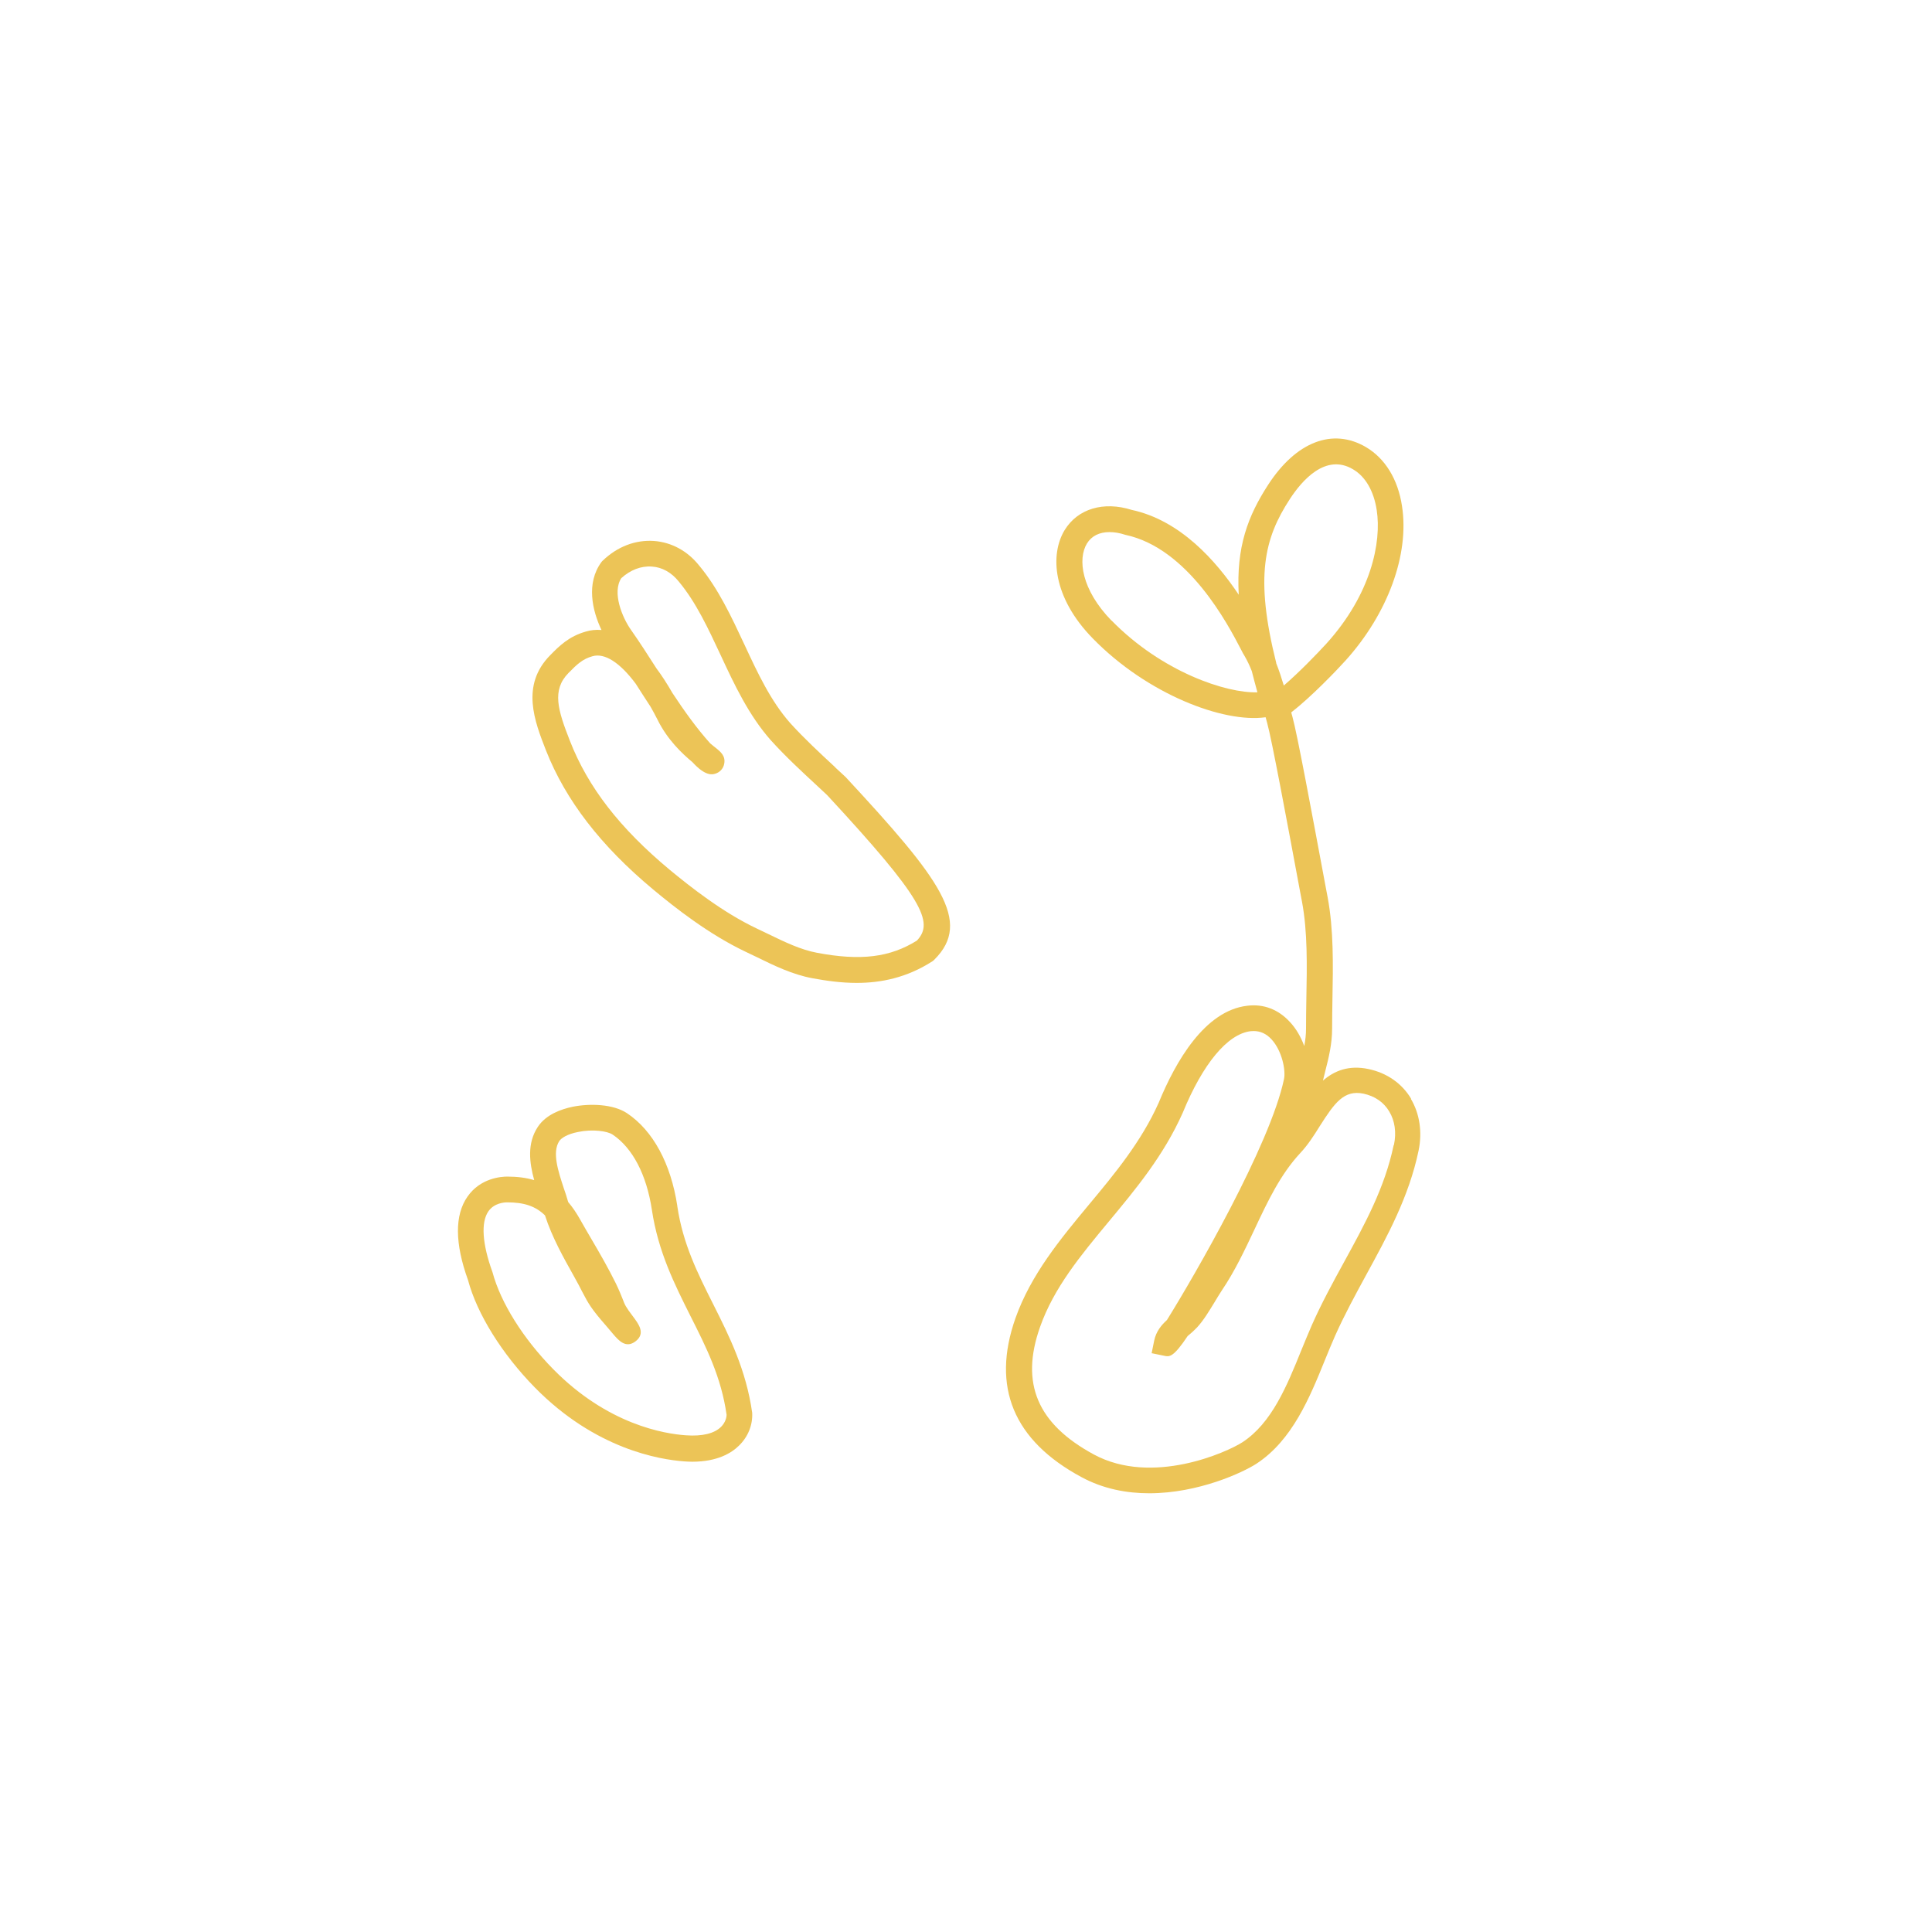 <?xml version="1.0" encoding="UTF-8"?>
<svg id="Icon" xmlns="http://www.w3.org/2000/svg" viewBox="0 0 120 120">
  <defs>
    <style>
      .cls-1 {
        fill: #ecc457;
      }
    </style>
  </defs>
  <path class="cls-1" d="M51.87,47.65c-.98-.91-1.91-1.77-2.79-2.74-1.2-1.36-2-3.06-2.84-4.87-.8-1.71-1.62-3.48-2.82-4.92-.72-.9-1.71-1.44-2.8-1.52-1.15-.08-2.27.35-3.17,1.21-.04.03-.07.07-.1.11-.95,1.3-.57,2.99.01,4.21-.36-.03-.69.01-.98.1-1.05.3-1.64.89-2.2,1.46-1.86,1.88-.97,4.12-.26,5.94,1.22,3.08,3.39,5.9,6.64,8.61,1.38,1.15,3.48,2.8,5.76,3.88l.67.32c1.1.54,2.23,1.09,3.47,1.32.87.16,1.79.29,2.75.29,1.51,0,3.11-.32,4.7-1.34.05-.03.09-.07.13-.11,2.36-2.36.38-4.98-5.52-11.34l-.66-.61ZM56.97,58.41c-1.69,1.06-3.51,1.28-6.22.77-1.02-.19-2.01-.67-3.06-1.18l-.69-.33c-2.11-1-4.1-2.57-5.42-3.66-3.08-2.57-5.05-5.1-6.18-7.99-.75-1.91-1.14-3.15-.09-4.22.54-.55.88-.87,1.49-1.04.76-.22,1.71.4,2.68,1.7,0,0,.01.02.02.03.3.47.6.94.91,1.41.14.25.29.52.43.8.61,1.24,1.52,2.1,2.17,2.64,0,0,0,0,0,0,.8.88,1.23.77,1.4.72.29-.08.51-.31.57-.61.1-.49-.21-.75-.55-1.02l-.09-.07c-.07-.06-.15-.12-.23-.19-.86-.96-1.62-2.03-2.34-3.12-.34-.59-.67-1.1-1-1.54-.52-.81-1.03-1.61-1.58-2.39-.55-.78-1.18-2.32-.6-3.21.56-.51,1.23-.77,1.9-.72.64.04,1.22.37,1.67.93,1.08,1.3,1.82,2.9,2.61,4.59.85,1.83,1.74,3.72,3.1,5.26.93,1.03,1.93,1.95,2.9,2.85l.61.57c5.95,6.42,6.64,7.89,5.58,9.02Z"/>
  <path class="cls-1" d="M42.07,74.91c-.4-2.64-1.51-4.69-3.13-5.77-.86-.57-2.3-.61-3.36-.4-.72.15-1.67.48-2.18,1.26-.67,1.02-.52,2.21-.22,3.3-.5-.15-1.06-.22-1.67-.22-.38,0-1.67.09-2.47,1.24-.81,1.15-.79,2.92.03,5.19.56,2.1,2.11,4.59,4.15,6.67,3.76,3.83,7.75,4.48,9.29,4.59.17.01.33.02.49.02,1.54,0,2.43-.53,2.91-1.01.55-.54.85-1.27.81-2.03-.38-2.67-1.41-4.73-2.41-6.72-.97-1.93-1.89-3.75-2.24-6.1ZM44.79,88.62c-.42.42-1.17.6-2.17.53-1.36-.09-4.88-.67-8.26-4.11-1.86-1.89-3.26-4.12-3.77-6.02-.64-1.76-.73-3.11-.25-3.79.36-.51.98-.55,1.16-.55,1.04,0,1.76.23,2.35.81.45,1.39,1.15,2.62,1.82,3.82.22.39.37.68.49.92.4.77.59,1.09,1.49,2.12.11.13.26.3.39.46.37.44.83.98,1.45.49.62-.49.17-1.07-.18-1.54-.44-.58-.5-.71-.63-1.06-.09-.22-.2-.51-.42-.97-.47-.95-.98-1.84-1.48-2.69-.25-.43-.5-.85-.75-1.3-.23-.41-.47-.76-.74-1.08,0-.02-.01-.04-.02-.07-.07-.25-.16-.53-.26-.81-.34-1.04-.73-2.21-.27-2.91.12-.18.49-.43,1.16-.56.9-.19,1.82-.06,2.15.16,1.24.83,2.11,2.49,2.44,4.68.39,2.6,1.41,4.62,2.39,6.58.99,1.96,1.92,3.81,2.25,6.15,0,.13-.06.46-.34.74Z"/>
  <path class="cls-1" d="M87.65,68.25c-.57-.96-1.51-1.61-2.65-1.85-1.23-.26-2.13.11-2.83.72.05-.2.1-.41.15-.61.21-.82.42-1.67.42-2.63,0-.59.01-1.2.02-1.82.04-2.12.08-4.31-.3-6.34l-.11-.58c-.88-4.71-1.78-9.57-2.08-10.64l-.07-.25c1.25-.97,2.82-2.61,3.38-3.23,2.62-2.91,3.97-6.58,3.5-9.59-.25-1.66-1.05-2.96-2.24-3.66-2.06-1.21-4.34-.34-6.08,2.35-1.25,1.93-1.98,3.85-1.82,6.82-1.42-2.12-3.63-4.62-6.65-5.27-1.75-.55-3.35-.07-4.16,1.25-.93,1.52-.75,4.19,1.75,6.74,3.38,3.46,8.11,5.26,10.73,4.89l.1.37c.28,1,1.22,6.05,2.05,10.51l.11.58c.35,1.87.31,3.98.27,6.02-.01.63-.02,1.25-.02,1.85,0,.37-.04.73-.11,1.09-.2-.54-.49-1.06-.88-1.48-.72-.79-1.64-1.15-2.67-1.02-2.63.31-4.44,3.46-5.49,6.02-1.08,2.42-2.74,4.42-4.34,6.34-1.77,2.13-3.6,4.34-4.56,7.05-1.5,4.27-.12,7.59,4.09,9.86,1.36.74,2.82,1.01,4.22,1.01,3.07,0,5.83-1.3,6.65-1.83,2.24-1.46,3.32-4.12,4.27-6.46.21-.51.41-1.01.62-1.48.58-1.3,1.27-2.57,1.94-3.8,1.3-2.38,2.65-4.84,3.25-7.71.24-1.15.07-2.3-.48-3.22ZM69.04,38.55c-1.88-1.93-2.11-3.83-1.53-4.79.29-.47.77-.71,1.4-.71.3,0,.63.05.99.17,3.9.83,6.37,5.56,7.18,7.12.09.18.16.31.22.4.17.29.32.61.45.94.11.42.22.86.35,1.32-1.92.07-5.93-1.26-9.06-4.46ZM79.27,41.18c-1.34-5.35-.75-7.74.85-10.19.73-1.12,2.21-2.86,3.92-1.84.77.45,1.29,1.35,1.47,2.53.31,2-.35,5.22-3.11,8.28-.62.68-1.72,1.81-2.66,2.62-.14-.46-.29-.93-.47-1.38ZM86.56,71.14c-.55,2.63-1.78,4.88-3.09,7.27-.69,1.26-1.4,2.56-2,3.92-.21.48-.42,1-.64,1.53-.9,2.23-1.84,4.53-3.66,5.72-.96.62-5.6,2.72-9.23.76-3.51-1.9-4.58-4.42-3.34-7.92.86-2.44,2.52-4.44,4.28-6.56,1.67-2.01,3.4-4.09,4.58-6.74,1.25-3.05,2.78-4.89,4.21-5.07.07,0,.13-.01.2-.01.42,0,.79.17,1.11.52.65.71.89,1.92.77,2.47-.86,4.09-5.56,12.21-7.27,14.96-.34.31-.67.7-.79,1.27l-.16.79.78.16c.32.07.56.12,1.46-1.23.02-.02.04-.03.05-.04.19-.16.37-.32.53-.49.43-.47.75-1.02,1.07-1.54.16-.26.31-.52.47-.76.8-1.18,1.42-2.5,2.02-3.77.83-1.77,1.62-3.44,2.86-4.77.46-.49.84-1.08,1.2-1.66.93-1.46,1.51-2.27,2.72-2.02.7.15,1.26.53,1.6,1.11.35.58.45,1.31.29,2.07Z"/>
</svg>